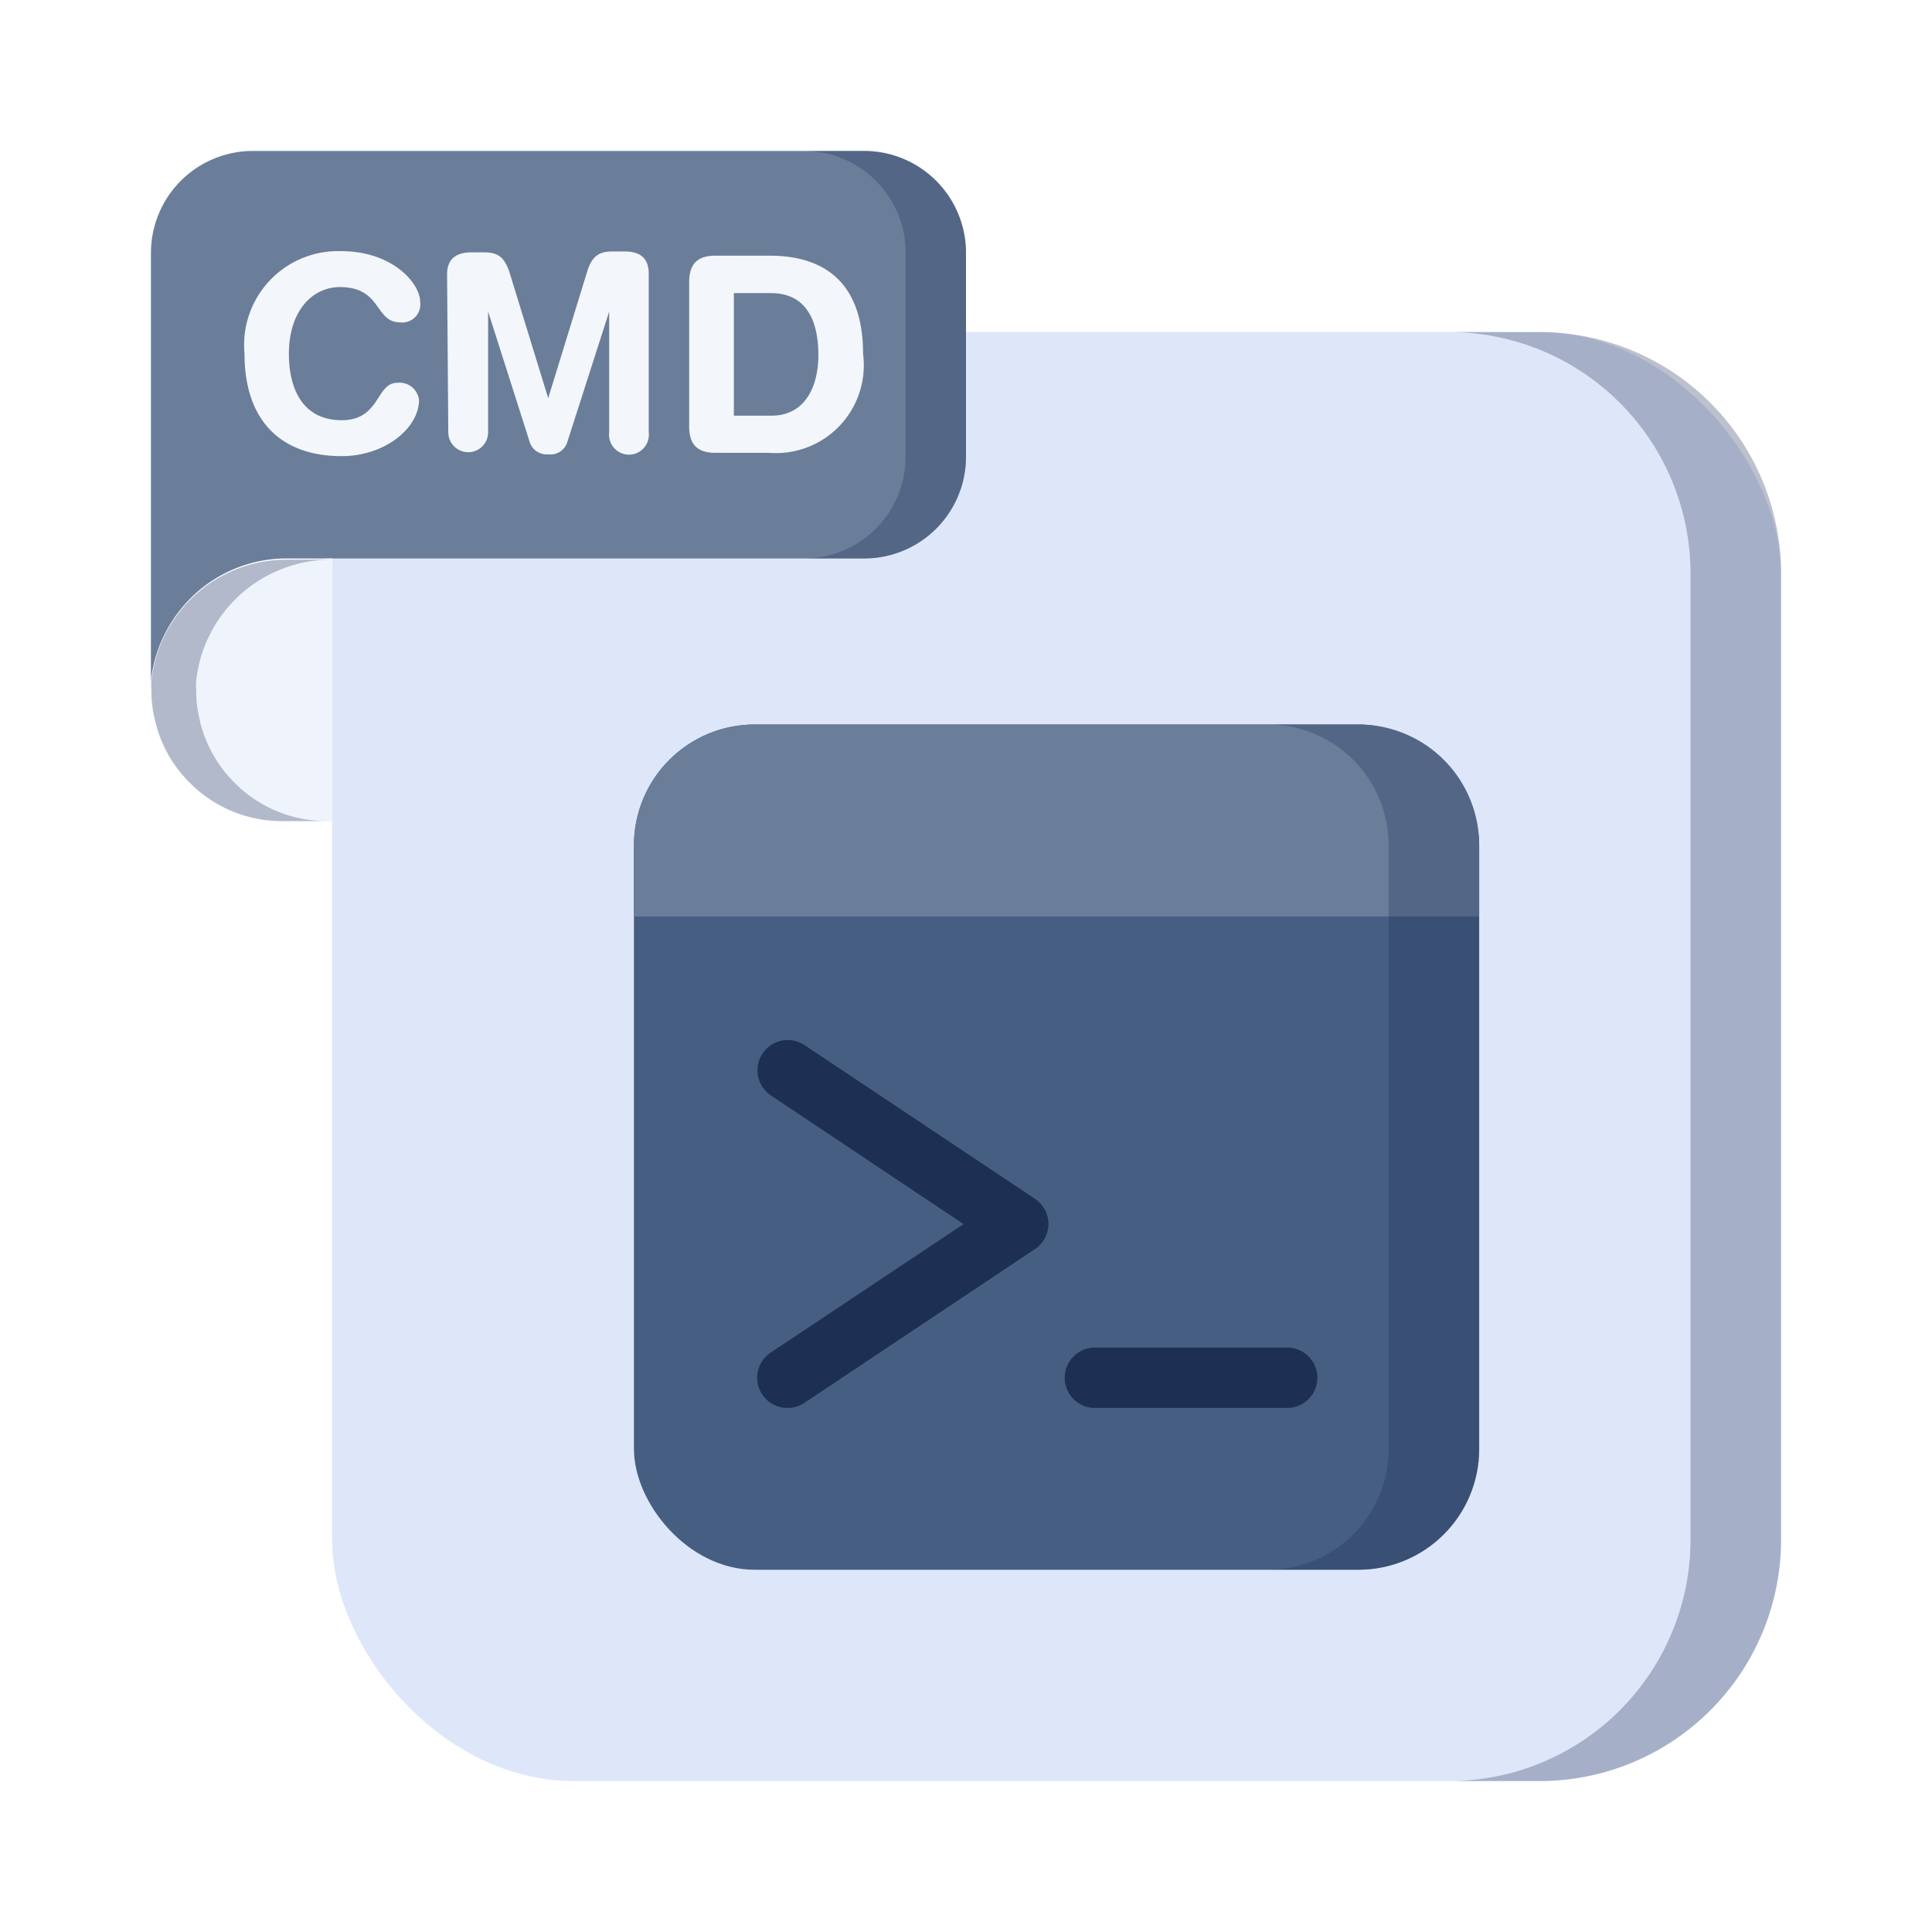 <svg xmlns="http://www.w3.org/2000/svg" viewBox="0 0 64 64" id="8473585">
  <g fill="#1d3054" class="color000000 svgShape">
    <rect width="48" height="48" x="11" y="11" fill="#dee7fa" rx="8" class="colore8e8e8 svgShape"></rect>
    <g opacity=".3" fill="#1d3054" class="color000000 svgShape">
      <path d="M59,19V51a8,8,0,0,1-8,8H48a8,8,0,0,0,8-8V19a8,8,0,0,0-8-8h3A8,8,0,0,1,59,19Z" fill="#1d3054" class="color000000 svgShape"></path>
    </g>
    <rect width="28" height="28" x="21" y="24" fill="#455e81" rx="4" class="colorf26a69 svgShape"></rect>
    <path fill="#6a7e9a" d="M25,24H45a4,4,0,0,1,4,4v2.36a0,0,0,0,1,0,0H21a0,0,0,0,1,0,0V28A4,4,0,0,1,25,24Z" class="color62bcdb svgShape"></path>
    <g opacity=".3" fill="#1d3054" class="color000000 svgShape">
      <path d="M45,24H42a4,4,0,0,1,4,4V48a4,4,0,0,1-4,4h3a4,4,0,0,0,4-4V28A4,4,0,0,0,45,24Z" fill="#1d3054" class="color000000 svgShape"></path>
    </g>
    <path fill="#6a7e9a" d="M5,8.38A3.38,3.38,0,0,1,8.38,5H28.62A3.38,3.38,0,0,1,32,8.38v6.75a3.37,3.37,0,0,1-3.38,3.37H9.5A4.49,4.49,0,0,0,5,23H5Z" class="color62bcdb svgShape"></path>
    <g opacity=".3" fill="#1d3054" class="color000000 svgShape">
      <path d="M28.63,5h-2A3.37,3.37,0,0,1,30,8.38v6.75a3.37,3.37,0,0,1-3.37,3.37h2A3.37,3.37,0,0,0,32,15.13V8.38A3.37,3.37,0,0,0,28.63,5Z" fill="#1d3054" class="color000000 svgShape"></path>
    </g>
    <path fill="#f3f6fb" d="M11.3 8.32c1.7 0 2.62 1.06 2.62 1.69a.6.6 0 01-.66.67c-.86 0-.6-1.17-2-1.17-.92 0-1.69.8-1.69 2.21 0 1.18.47 2.2 1.75 2.2s1.13-1.24 1.84-1.24a.65.65 0 01.72.57c0 .93-1.13 1.86-2.56 1.86-2 0-3.22-1.16-3.22-3.39A3.11 3.11 0 0111.3 8.32zM14.81 9.09c0-.6.41-.73.81-.73h.43c.46 0 .67.18.83.67l1.28 4.16h0L19.45 9c.15-.49.37-.67.83-.67h.41c.4 0 .8.13.8.73v5.26a.66.66 0 11-1.31 0v-4h0l-1.38 4.3a.58.58 0 01-.63.43.59.59 0 01-.63-.43l-1.37-4.3h0v4a.66.66 0 11-1.32 0zM22.83 9.34c0-.66.34-.87.87-.87h1.8c1.61 0 3.09.71 3.09 3.25A2.91 2.91 0 0125.47 15H23.7c-.53 0-.87-.21-.87-.87zm1.48 4.43h1.24c1.18 0 1.56-1.06 1.56-2 0-1.28-.49-2.06-1.57-2.06H24.31z" class="colorffffff svgShape"></path>
    <path d="M26.09 46.64a1 1 0 01-.55-1.84l6.38-4.25-6.38-4.26a1 1 0 011.11-1.67l7.63 5.09a1 1 0 010 1.67l-7.63 5.09A1 1 0 0126.09 46.64zM42.64 46.64H36.27a1 1 0 110-2h6.37a1 1 0 010 2z" fill="#1d3054" class="color000000 svgShape"></path>
  </g>
  <g fill="#1d3054" class="color000000 svgShape">
    <path fill="#eff3fc" d="M11,18.5c0,.16,0,.33,0,.5v8.2H9.33a4.29,4.29,0,0,1-3.06-1.27,4.23,4.23,0,0,1-1.18-2.2,3.5,3.5,0,0,1-.09-.8v-.06a1.83,1.83,0,0,1,0-.33,4.5,4.5,0,0,1,4.48-4Z" class="colorb5b5b5 svgShape"></path>
    <g opacity=".3" fill="#1d3054" class="color000000 svgShape">
      <path d="M6.59,23.73a3.5,3.5,0,0,1-.09-.8v-.06a1.83,1.83,0,0,1,0-.33,4.5,4.5,0,0,1,4.48-4H9.5a4.5,4.5,0,0,0-4.48,4,1.83,1.83,0,0,0,0,.33v.06a3.5,3.5,0,0,0,.09.8,4.23,4.23,0,0,0,1.18,2.2A4.29,4.29,0,0,0,9.33,27.2h1.5a4.29,4.29,0,0,1-3.06-1.27A4.23,4.23,0,0,1,6.59,23.73Z" fill="#1d3054" class="color000000 svgShape"></path>
    </g>
  </g>
</svg>
